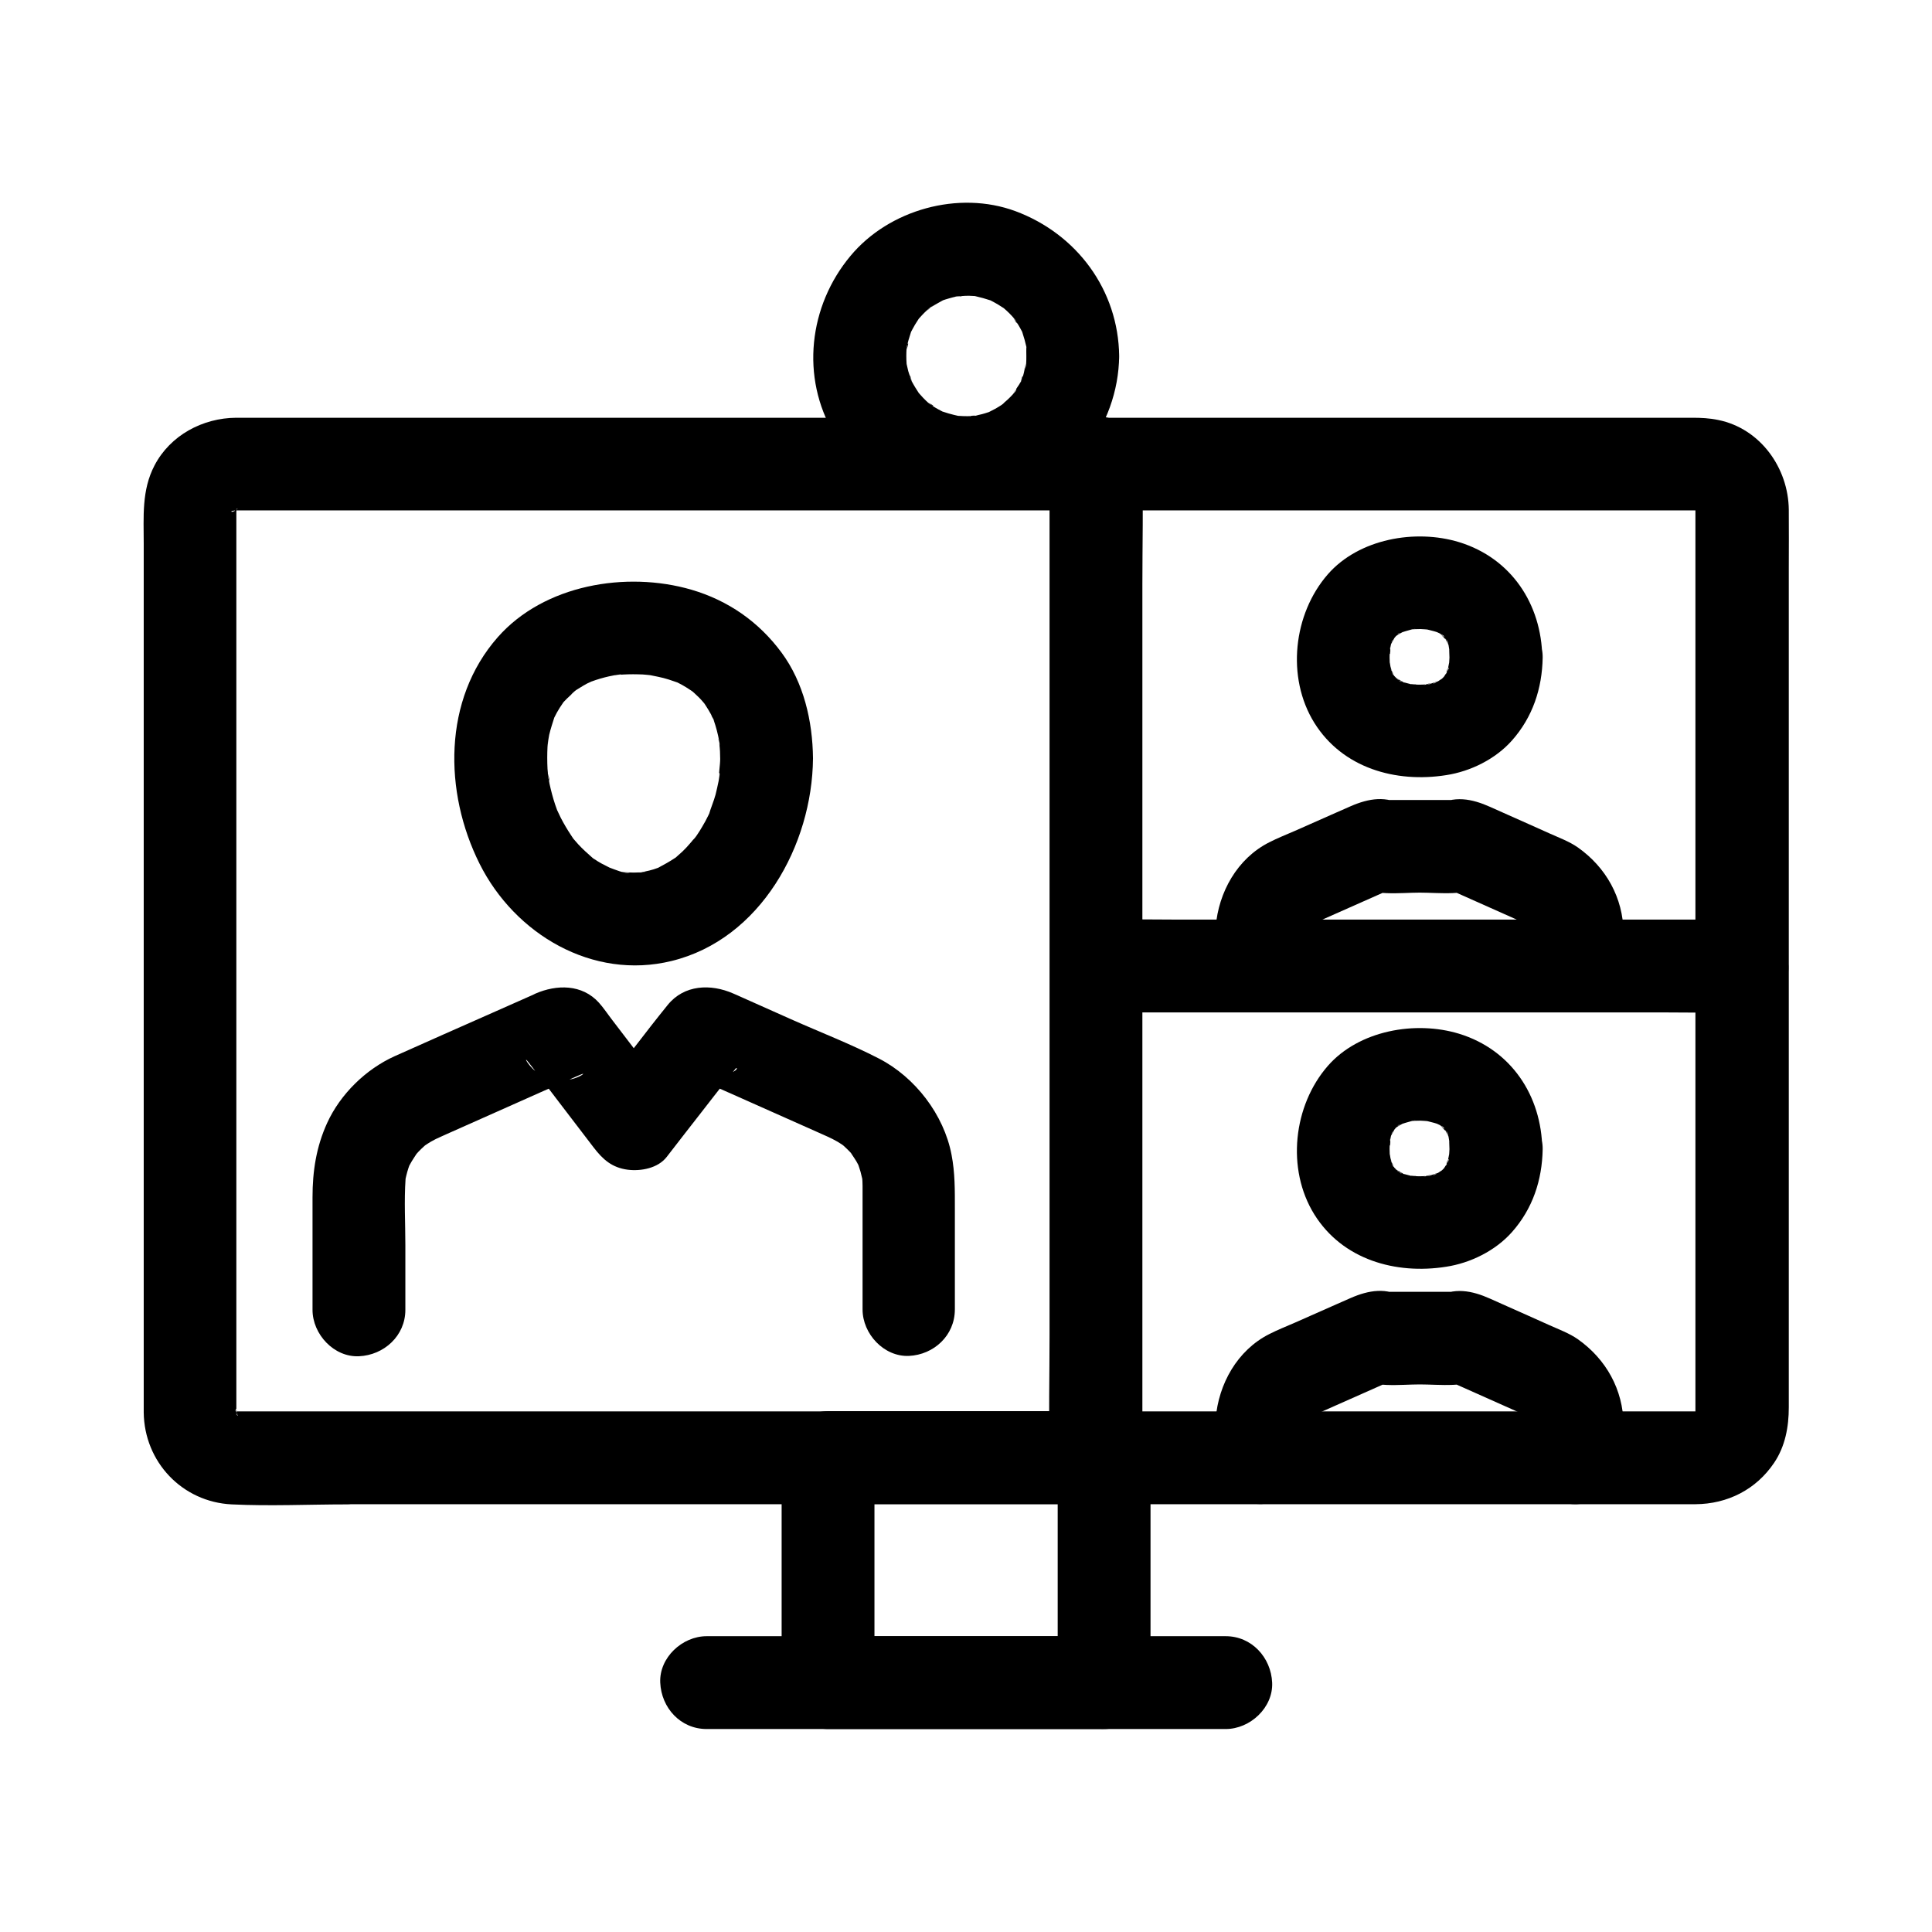<?xml version="1.0" encoding="UTF-8"?>
<!-- The Best Svg Icon site in the world: iconSvg.co, Visit us! https://iconsvg.co -->
<svg fill="#000000" width="800px" height="800px" version="1.1" viewBox="144 144 512 512" xmlns="http://www.w3.org/2000/svg">
 <g>
  <path d="m235.96 518.03h-15.941-10.383-3-0.543c-2.461 0.098 3.148 0.59-0.148-0.051-2.262-0.441 2.41 1.523 0.543 0.246-0.195-0.098-0.395-0.195-0.543-0.344-1.031-0.738-0.738-0.441 0.934 0.738-0.148-0.148-0.297-0.297-0.441-0.441-0.836-0.934-0.641-0.59 0.688 1.031-0.098-0.344-0.738-1.426-0.984-1.672 1.277 1.23 0.887 2.508 0.441 0.789-0.441-1.625 0.492-1.031 0.051 0.934 0.098-0.543-0.051-0.492 0-0.738v-1.133-6.394-65.828-92.25-66.32-6.641-1.23c-0.098-2.461-0.836 2.707-0.148 0.492 0.051-0.195 0.098-0.441 0.148-0.641 0.395-1.23 0.246-0.836-0.543 1.133 0.246-0.246 0.887-1.328 0.984-1.672-0.395 0.492-0.738 0.984-1.133 1.477 0.297-0.297 0.59-0.641 0.887-0.887-1.672 1.23-2.016 1.477-0.934 0.738 0.344-0.246 0.738-0.441 1.133-0.641-1.379 1.477-2.41 0.789-1.133 0.543 0.195-0.051 0.441-0.098 0.641-0.148 1.277-0.246 0.887-0.195-1.277 0.148 1.18 0.297 0.441-0.051 0.688 0h0.246 1.133 4.871 49.004 80.738 92.988 86.051 58.547 13.039 1.133 0.195 0.051c2.461-0.098-2.856-0.887-0.59-0.148 3.102 1.031-1.574-1.23 0.098-0.051 0.195 0.148 0.789 0.59 1.082 0.688-0.492-0.395-0.984-0.738-1.477-1.133 0.297 0.297 0.641 0.59 0.887 0.887-0.395-0.492-0.738-0.984-1.133-1.477 0.246 0.344 0.492 0.688 0.688 1.082 1.328 1.871-0.641-2.805-0.246-0.543 0.641 3.297 0.148-2.215 0.051 0.148v1.23 52.348 90.281 77.293 17.562 1.133 0.051c0.098 2.461 0.887-2.856 0.148-0.59-0.051 0.195-0.098 0.441-0.148 0.641-0.395 1.23-0.246 0.836 0.543-1.133-0.148 0.148-0.492 0.887-0.641 1.133-1.082 2.117 1.969-2.164 0.297-0.492-1.672 1.672 2.559-1.426 0.492-0.297-2.856 1.477 2.016-0.297 0 0.098-3.297 0.641 2.215 0.148-0.098 0.051h-0.344-1.523-45.41-84.035-91.906-70.406-30.75-33.559c-6.445 0-12.594 5.656-12.301 12.301 0.297 6.641 5.41 12.301 12.301 12.301h47.133 51.168 87.281 91.809 66.273 13.676c8.512-0.051 16.09-3.887 20.859-10.973 2.953-4.379 3.887-9.543 3.887-14.711v-54.07-92.004-76.262c0-5.164 0.051-10.332 0-15.5-0.098-11.07-7.527-21.551-18.695-23.812-2.363-0.492-4.574-0.59-6.887-0.59h-39.164-76.652-93.531-89.445-65.879-17.465-3.738c-8.855 0.051-17.465 4.625-21.648 12.645-3.445 6.594-2.856 13.629-2.856 20.715v28.141 87.871 84.871 24.551 4.82c0.148 13.086 10.184 23.715 23.32 24.355 10.184 0.492 20.418 0 30.602 0 6.445 0 12.594-5.656 12.301-12.301-0.344-6.742-5.461-12.348-12.348-12.348z"/>
  <path d="m436.6 577.61h-64.207-8.953c4.082 4.082 8.215 8.215 12.301 12.301v-52.25-7.379c-4.082 4.082-8.215 8.215-12.301 12.301h64.207 8.953l-12.301-12.301v52.25 7.379c0 6.445 5.656 12.594 12.301 12.301 6.641-0.297 12.301-5.41 12.301-12.301v-52.25-7.379c0-6.641-5.656-12.301-12.301-12.301h-64.207-8.953c-6.641 0-12.301 5.656-12.301 12.301v52.25 7.379c0 6.641 5.656 12.301 12.301 12.301h64.207 8.953c6.445 0 12.594-5.656 12.301-12.301-0.293-6.641-5.41-12.301-12.301-12.301z"/>
  <path d="m331.27 602.21h46.543 74.094 16.926c6.445 0 12.594-5.656 12.301-12.301-0.297-6.641-5.41-12.301-12.301-12.301h-46.543-74.094-16.926c-6.445 0-12.594 5.656-12.301 12.301 0.297 6.691 5.363 12.301 12.301 12.301z"/>
  <path d="m415.99 238.38c0 0.688 0 1.379-0.051 2.066-0.098 1.426-0.934 2.215 0.098-0.59-0.441 1.18-0.543 2.609-0.934 3.836-0.195 0.59-0.492 1.23-0.641 1.82 0.688-3.102 0.738-1.672 0.195-0.59-0.688 1.328-1.723 2.508-2.363 3.836 1.18-2.461 1.379-1.672 0.543-0.738-0.344 0.395-0.688 0.789-1.082 1.18-0.887 0.934-1.918 1.672-2.805 2.609 2.363-2.363 1.328-1.031 0.395-0.441-0.543 0.344-1.082 0.688-1.625 0.984s-1.133 0.59-1.723 0.887c-1.871 0.984 3.051-1.082-0.051 0-1.133 0.395-2.312 0.688-3.492 0.934-1.133 0.246-2.262-0.051 0.984-0.051-0.688 0-1.379 0.148-2.016 0.148-1.379 0.051-2.707 0-4.082-0.098-2.508-0.148 3.051 0.641 0.641 0.051-0.836-0.195-1.723-0.395-2.559-0.641-0.641-0.195-1.23-0.395-1.871-0.59-2.312-0.738 2.707 1.379 0.543 0.246-0.934-0.492-1.918-0.984-2.805-1.574-0.543-0.344-1.031-0.836-1.574-1.082 2.609 1.277 1.523 1.23 0.492 0.344-1.133-0.984-2.117-2.066-3.102-3.199-1.625-1.77 1.672 2.508 0.395 0.441-0.344-0.543-0.688-1.082-1.031-1.625-0.344-0.543-0.641-1.133-0.934-1.672-0.59-1.133-0.492-2.461 0.195 0.59-0.246-1.031-0.738-2.066-1.031-3.102-0.148-0.641-0.297-1.277-0.441-1.918-0.492-2.117 0.246 3.344 0-0.051-0.098-1.379-0.098-2.754 0-4.082 0.098-1.426 0.934-2.215-0.098 0.59 0.195-0.59 0.246-1.328 0.395-1.969 0.246-1.082 0.641-2.066 0.934-3.148 0.738-2.312-1.379 2.707-0.246 0.543 0.395-0.738 0.789-1.523 1.23-2.262 0.344-0.543 0.688-1.082 1.031-1.625 1.277-2.016-1.969 2.262-0.395 0.441 0.836-0.934 1.723-1.918 2.656-2.754 0.441-0.441 1.031-0.789 1.477-1.23-2.363 2.363-1.328 1.031-0.395 0.441 1.082-0.688 2.215-1.277 3.344-1.918 2.164-1.133-2.856 0.984-0.543 0.246 0.641-0.195 1.23-0.441 1.871-0.59 0.641-0.195 1.277-0.344 1.918-0.492 1.133-0.246 2.856 0-0.641 0 1.379 0 2.707-0.246 4.082-0.195 0.688 0 1.379 0.098 2.016 0.098 2.41 0.148-2.805-0.59-0.641-0.051 1.523 0.344 2.953 0.738 4.43 1.23 2.312 0.738-2.707-1.379-0.543-0.246 0.738 0.395 1.523 0.789 2.262 1.23 0.543 0.344 1.082 0.688 1.625 1.031 1.77 1.133-2.41-2.066 0.051 0.051 0.984 0.836 1.871 1.723 2.707 2.707 0.887 1.031 0.934 2.117-0.344-0.492 0.344 0.738 0.984 1.426 1.426 2.164 0.344 0.543 0.641 1.133 0.934 1.672 1.477 2.902-0.59-1.969 0.051 0.051 0.492 1.477 0.887 2.902 1.23 4.43 0.59 2.461-0.195-3.148-0.051-0.641-0.094 0.938-0.043 1.875-0.043 2.758 0.098 6.445 5.609 12.594 12.301 12.301 6.594-0.297 12.398-5.41 12.301-12.301-0.195-17.516-11.219-32.375-27.504-38.426-15.055-5.559-33.504-0.395-43.691 11.855-11.07 13.234-13.285 32.176-4.328 47.23 9.004 15.105 26.52 22.289 43.59 18.992 18.598-3.59 31.734-21.105 31.93-39.656 0.098-6.445-5.707-12.594-12.301-12.301-6.738 0.301-12.199 5.418-12.297 12.305z"/>
  <path d="m422.14 266.67v26.223 62.977 76.211 65.828c0 10.629-0.246 21.305 0 31.93v0.441c0 6.445 5.656 12.594 12.301 12.301 6.641-0.297 12.301-5.41 12.301-12.301v-26.223-62.977-76.211-65.828c0-10.629 0.246-21.305 0-31.93v-0.441c0-6.445-5.656-12.594-12.301-12.301-6.641 0.293-12.301 5.41-12.301 12.301z"/>
  <path d="m434.68 412.3h17.023 40.688 49.445 42.754c6.938 0 13.875 0.148 20.762 0h0.297c6.445 0 12.594-5.656 12.301-12.301-0.297-6.641-5.41-12.301-12.301-12.301h-17.023-40.688-49.445-42.754c-6.938 0-13.875-0.148-20.762 0h-0.297c-6.445 0-12.594 5.656-12.301 12.301 0.297 6.695 5.414 12.301 12.301 12.301z"/>
  <path d="m528.12 318.28c0 0.492-0.297 4.281-0.051 1.871 0.246-2.312-0.297 0.934-0.441 1.523-0.098 0.344-0.344 0.836-0.395 1.18 0.344-2.508 1.082-2.262 0.395-1.031-0.297 0.543-2.215 3.297-0.738 1.426 1.477-1.871-0.441 0.395-0.934 0.789-2.117 1.918 1.918-1.18 0.297-0.246-0.395 0.195-2.016 1.477-2.461 1.328-0.148-0.051 3.246-1.133 1.379-0.59-0.543 0.148-1.082 0.344-1.672 0.543-0.738 0.195-1.574 0.297-2.312 0.492 3.148-0.934 2.363-0.246 1.133-0.195-0.395 0-0.836 0.051-1.23 0.051-0.934 0.051-1.871 0-2.805-0.051-0.395-0.051-0.836-0.098-1.23-0.098 3.445 0.051 2.117 0.297 0.887 0.051-0.887-0.195-1.672-0.441-2.508-0.688-1.133-0.297-1.625-1.18 1.082 0.492-0.297-0.195-0.688-0.344-1.031-0.492-0.641-0.344-1.23-0.836-1.918-1.18 2.559 1.23 1.871 1.625 0.984 0.738-0.395-0.395-0.789-0.789-1.18-1.18-0.395-0.344-1.23-1.477 0.051 0.148 1.379 1.82 0.246 0.246 0-0.148-0.395-0.641-0.688-1.426-1.082-2.066 1.625 2.609 0.836 2.215 0.59 1.23-0.148-0.492-0.297-0.984-0.441-1.523-0.098-0.492-0.148-1.18-0.344-1.574 0.098 0.641 0.148 1.277 0.246 1.918-0.051-0.441-0.098-0.934-0.098-1.379-0.051-0.984-0.051-1.918 0-2.902 0-0.395 0.148-0.984 0.098-1.379 0.246 2.609-0.344 2.312-0.051 0.934 0.098-0.492 0.344-2.363 0.789-2.754 0.051-0.051-1.477 3-0.543 1.277 0.297-0.492 0.543-1.031 0.836-1.523 1.523-2.508-1.523 1.523-0.246 0.195 0.297-0.297 1.523-1.918 2.016-1.918 0.148 0-2.805 1.871-1.133 0.934 0.344-0.195 0.641-0.395 0.934-0.59 0.344-0.195 0.688-0.344 0.984-0.543 1.871-1.082-2.805 0.984-0.836 0.344 0.934-0.297 1.871-0.59 2.805-0.836 0.195-0.051 1.031-0.297 1.18-0.246 0.051 0.051-3.492 0.297-1.477 0.195 0.934-0.051 1.871-0.098 2.805-0.098 0.641 0 4.231 0.344 1.77 0.051-2.363-0.297-0.344 0 0.148 0.098 0.59 0.148 1.133 0.297 1.723 0.441 0.395 0.098 0.738 0.246 1.082 0.344 1.969 0.641-2.707-1.426-0.836-0.344 0.344 0.195 2.363 0.984 2.41 1.426 0 0.148-2.559-2.215-1.18-0.887 0.395 0.395 0.836 0.738 1.23 1.18 0.246 0.246 0.492 0.59 0.738 0.836-2.461-2.262-1.23-1.672-0.59-0.641 0.195 0.344 0.395 0.688 0.59 1.031 0.195 0.344 0.344 0.688 0.543 1.082-0.246-0.59-0.543-1.23-0.789-1.82 0.641 0.543 0.688 2.656 0.934 3.394 0.492 1.477-0.246-2.856-0.148-1.23-0.059 0.938 0.043 1.773 0.043 2.609 0.098 6.445 5.609 12.594 12.301 12.301 6.594-0.297 12.398-5.41 12.301-12.301-0.195-14.219-8.266-26.371-22.043-30.602-11.609-3.543-26.566-0.887-34.785 8.512-9.152 10.48-11.07 27.305-3.59 39.359 7.477 12.004 21.551 15.988 34.934 13.875 6.445-0.984 13.039-4.231 17.418-9.152 5.512-6.199 8.02-13.777 8.168-21.992 0.098-6.445-5.707-12.594-12.301-12.301-6.844 0.297-12.305 5.414-12.402 12.301z"/>
  <path d="m574.27 400c0-2.953 0.051-5.902 0-8.809-0.148-9.297-4.625-17.32-12.152-22.633-2.262-1.574-4.969-2.559-7.477-3.691-3.691-1.672-7.379-3.297-11.121-4.969-1.523-0.688-3.102-1.379-4.625-2.066-4.723-2.117-9.742-3.199-14.465-0.148 2.066-0.543 4.133-1.133 6.199-1.672h-20.715c2.066 0.543 4.133 1.133 6.199 1.672-4.527-3-9.496-2.066-14.121-0.051-1.23 0.543-2.461 1.082-3.691 1.625-3.691 1.625-7.43 3.297-11.121 4.922-2.262 0.984-4.625 1.918-6.84 3.051-8.461 4.281-13.43 13.234-14.168 22.434-0.297 3.394-0.051 6.887-0.051 10.281 0 6.445 5.656 12.594 12.301 12.301 6.641-0.297 12.301-5.41 12.301-12.301v-4.922c0-1.523 0.441-3.887 0.051-5.363-0.344 2.117-0.344 2.559-0.098 1.23 0.098-0.441 0.246-0.887 0.395-1.328 0.543-2.066-1.277 2.856 0.195-0.098 0.688-1.031 0.441-0.789-0.738 0.836 0.297-0.344 0.59-0.688 0.887-0.984 1.77-1.77 0.441 0.148-0.395 0.195 0.641 0 1.918-1.133 2.609-1.426 0.441-0.195 0.836-0.395 1.277-0.59 6.691-2.953 13.383-5.953 20.074-8.906-2.066 0.543-4.133 1.133-6.199 1.672 0.195 0 0.395-0.051 0.59-0.051-2.066-0.543-4.133-1.133-6.199-1.672 4.574 3.051 11.809 2.016 17.074 2.016 5.312 0 12.449 0.984 17.074-2.016-2.066 0.543-4.133 1.133-6.199 1.672 0.195 0 0.395 0.051 0.59 0.051-2.066-0.543-4.133-1.133-6.199-1.672 6.641 2.953 13.332 5.953 19.977 8.906 1.23 0.543 2.41 1.18 3.59 1.82 0.789 0.543 0.395 0.195-1.133-0.887 0.344 0.297 0.688 0.59 0.984 0.934 0.297 0.297 0.641 0.641 0.887 0.984-1.23-1.625-1.477-1.918-0.738-0.836 1.477 2.953-0.344-1.969 0.195 0.098 0.148 0.492 0.641 3.344 0.395 1.031-0.246-2.262-0.051 0.492-0.051 1.18v3 5.164c0 6.445 5.656 12.594 12.301 12.301 6.695-0.281 12.352-5.348 12.352-12.285z"/>
  <path d="m528.12 448.56c0 0.492-0.297 4.281-0.051 1.871 0.246-2.312-0.297 0.934-0.441 1.523-0.098 0.344-0.344 0.836-0.395 1.18 0.344-2.508 1.082-2.262 0.395-1.031-0.297 0.543-2.215 3.297-0.738 1.426 1.477-1.871-0.441 0.395-0.934 0.789-2.117 1.918 1.918-1.18 0.297-0.246-0.395 0.195-2.016 1.477-2.461 1.328-0.148-0.051 3.246-1.133 1.379-0.59-0.543 0.148-1.082 0.344-1.672 0.543-0.738 0.195-1.574 0.297-2.312 0.492 3.148-0.934 2.363-0.246 1.133-0.195-0.395 0-0.836 0.051-1.23 0.051-0.934 0.051-1.871 0-2.805-0.051-0.395-0.051-0.836-0.098-1.23-0.098 3.445 0.051 2.117 0.297 0.887 0.051-0.887-0.195-1.672-0.441-2.508-0.688-1.133-0.297-1.625-1.18 1.082 0.492-0.297-0.195-0.688-0.344-1.031-0.492-0.641-0.344-1.23-0.836-1.918-1.18 2.559 1.23 1.871 1.625 0.984 0.738-0.395-0.395-0.789-0.789-1.18-1.18-0.395-0.344-1.23-1.477 0.051 0.148 1.379 1.82 0.246 0.246 0-0.148-0.395-0.641-0.688-1.426-1.082-2.066 1.625 2.609 0.836 2.215 0.59 1.23-0.148-0.492-0.297-0.984-0.441-1.523-0.098-0.492-0.148-1.18-0.344-1.574 0.098 0.641 0.148 1.277 0.246 1.918-0.051-0.441-0.098-0.934-0.098-1.379-0.051-0.984-0.051-1.918 0-2.902 0-0.395 0.148-0.984 0.098-1.379 0.246 2.609-0.344 2.312-0.051 0.934 0.098-0.492 0.344-2.363 0.789-2.754 0.051-0.051-1.477 3-0.543 1.277 0.297-0.492 0.543-1.031 0.836-1.523 1.523-2.508-1.523 1.523-0.246 0.195 0.297-0.297 1.523-1.918 2.016-1.918 0.148 0-2.805 1.871-1.133 0.934 0.344-0.195 0.641-0.395 0.934-0.59 0.344-0.195 0.688-0.344 0.984-0.543 1.871-1.082-2.805 0.984-0.836 0.344 0.934-0.297 1.871-0.59 2.805-0.836 0.195-0.051 1.031-0.297 1.18-0.246 0.051 0.051-3.492 0.297-1.477 0.195 0.934-0.051 1.871-0.098 2.805-0.098 0.641 0 4.231 0.344 1.77 0.051-2.363-0.297-0.344 0 0.148 0.098 0.59 0.148 1.133 0.297 1.723 0.441 0.395 0.098 0.738 0.246 1.082 0.344 1.969 0.641-2.707-1.426-0.836-0.344 0.344 0.195 2.363 0.984 2.41 1.426 0 0.148-2.559-2.215-1.18-0.887 0.395 0.395 0.836 0.738 1.23 1.18 0.246 0.246 0.492 0.59 0.738 0.836-2.461-2.262-1.23-1.672-0.59-0.641 0.195 0.344 0.395 0.688 0.59 1.031 0.195 0.344 0.344 0.688 0.543 1.082-0.246-0.59-0.543-1.23-0.789-1.82 0.641 0.543 0.688 2.656 0.934 3.394 0.492 1.477-0.246-2.856-0.148-1.23-0.059 0.938 0.043 1.773 0.043 2.609 0.098 6.445 5.609 12.594 12.301 12.301 6.594-0.297 12.398-5.41 12.301-12.301-0.195-14.219-8.266-26.371-22.043-30.602-11.609-3.543-26.566-0.887-34.785 8.512-9.152 10.48-11.07 27.305-3.59 39.359 7.477 12.004 21.551 15.988 34.934 13.875 6.445-0.984 13.039-4.231 17.418-9.152 5.512-6.199 8.02-13.777 8.168-21.992 0.098-6.445-5.707-12.594-12.301-12.301-6.844 0.297-12.305 5.414-12.402 12.301z"/>
  <path d="m574.27 530.33c0-2.953 0.051-5.902 0-8.809-0.148-9.297-4.625-17.32-12.152-22.633-2.262-1.574-4.969-2.559-7.477-3.691-3.691-1.672-7.379-3.297-11.121-4.969-1.523-0.688-3.102-1.379-4.625-2.066-4.723-2.117-9.742-3.199-14.465-0.148 2.066-0.543 4.133-1.133 6.199-1.672h-20.715c2.066 0.543 4.133 1.133 6.199 1.672-4.527-3-9.496-2.066-14.121-0.051-1.23 0.543-2.461 1.082-3.691 1.625-3.691 1.625-7.43 3.297-11.121 4.922-2.262 0.984-4.625 1.918-6.84 3.051-8.461 4.281-13.43 13.234-14.168 22.434-0.297 3.394-0.051 6.887-0.051 10.281 0 6.445 5.656 12.594 12.301 12.301 6.641-0.297 12.301-5.41 12.301-12.301v-4.922c0-1.523 0.441-3.887 0.051-5.363-0.344 2.117-0.344 2.559-0.098 1.23 0.098-0.441 0.246-0.887 0.395-1.328 0.543-2.066-1.277 2.856 0.195-0.098 0.688-1.031 0.441-0.789-0.738 0.836 0.297-0.344 0.59-0.688 0.887-0.984 1.77-1.77 0.441 0.148-0.395 0.195 0.641 0 1.918-1.133 2.609-1.426 0.441-0.195 0.836-0.395 1.277-0.59 6.691-2.953 13.383-5.953 20.074-8.906-2.066 0.543-4.133 1.133-6.199 1.672 0.195 0 0.395-0.051 0.59-0.051-2.066-0.543-4.133-1.133-6.199-1.672 4.574 3.051 11.809 2.016 17.074 2.016 5.312 0 12.449 0.984 17.074-2.016-2.066 0.543-4.133 1.133-6.199 1.672 0.195 0 0.395 0.051 0.59 0.051-2.066-0.543-4.133-1.133-6.199-1.672 6.641 2.953 13.332 5.953 19.977 8.906 1.23 0.543 2.41 1.18 3.59 1.82 0.789 0.543 0.395 0.195-1.133-0.887 0.344 0.297 0.688 0.59 0.984 0.934 0.297 0.297 0.641 0.641 0.887 0.984-1.23-1.625-1.477-1.918-0.738-0.836 1.477 2.953-0.344-1.969 0.195 0.098 0.148 0.492 0.641 3.344 0.395 1.031-0.246-2.262-0.051 0.492-0.051 1.18v3 5.164c0 6.445 5.656 12.594 12.301 12.301 6.695-0.277 12.352-5.394 12.352-12.285z"/>
  <path d="m334.86 344.95c0 1.918-0.441 3.984-0.344 5.856-0.148-2.656 0.344-2.164 0.148-1.133-0.098 0.492-0.148 0.934-0.246 1.426-0.246 1.18-0.492 2.312-0.789 3.492-0.492 1.82-1.277 3.543-1.77 5.312 0.051-0.148 1.277-2.805 0.441-1.031-0.195 0.395-0.395 0.836-0.59 1.23-0.492 1.031-1.031 2.016-1.625 3-0.441 0.789-0.934 1.523-1.426 2.262-0.641 0.984-2.508 2.754-0.051 0.195-1.277 1.328-2.363 2.805-3.738 4.082-0.641 0.59-1.277 1.133-1.918 1.723-2.117 1.82 2.262-1.523-0.051 0-1.477 0.984-3 1.82-4.574 2.656-1.672 0.887 1.133-0.441 1.23-0.492-0.395 0.098-0.789 0.297-1.133 0.441-0.789 0.297-1.574 0.543-2.363 0.738s-1.625 0.344-2.41 0.543c-1.969 0.441 1.426-0.195 1.426-0.195-0.395 0.195-1.477 0.148-1.871 0.148-0.836 0.051-1.672 0.051-2.508 0-0.441 0-0.836-0.051-1.23-0.098-2.016-0.098 1.426 0.195 1.426 0.195-1.477 0.246-3.984-0.887-5.363-1.379-0.395-0.148-0.789-0.344-1.133-0.441 0.098 0.051 2.902 1.379 1.23 0.492-0.738-0.395-1.477-0.738-2.215-1.133-0.738-0.395-1.426-0.836-2.117-1.328-0.297-0.195-0.688-0.59-1.031-0.738 0.641 0.297 2.262 1.871 0.738 0.543-1.277-1.133-2.559-2.262-3.738-3.543-0.59-0.641-1.133-1.328-1.723-1.969-0.984-1.18 1.574 2.164 0.738 0.934-0.297-0.441-0.641-0.887-0.934-1.379-0.984-1.477-1.918-3.051-2.754-4.676-0.195-0.395-1.723-3.691-0.836-1.672 0.789 1.82 0.148 0.344-0.051-0.148-0.195-0.543-0.395-1.082-0.59-1.672-0.59-1.77-1.082-3.641-1.477-5.461-0.195-0.934-0.246-1.969-0.492-2.856 0.836 2.559 0.246 2.164 0.148 1.082-0.051-0.738-0.148-1.477-0.195-2.215-0.098-1.969-0.098-3.938 0-5.856 0.051-1.18 0.789-3.938-0.098-0.195 0.246-0.984 0.344-1.969 0.543-2.953 0.395-1.672 0.934-3.246 1.426-4.82 0.441-1.426-1.23 2.559-0.543 1.277 0.195-0.344 0.344-0.738 0.492-1.082 0.441-0.887 0.887-1.723 1.426-2.559 0.395-0.641 0.887-1.277 1.277-1.918 0.789-1.18-1.871 2.215-0.887 1.133 0.246-0.297 0.492-0.59 0.738-0.836 1.082-1.18 2.312-2.164 3.445-3.297-2.707 2.609-1.23 0.934-0.246 0.246 0.641-0.395 1.277-0.789 1.918-1.18 0.641-0.395 1.328-0.738 2.016-1.031 2.754-1.328-2.656 0.934 0.246-0.098 1.477-0.543 3-0.984 4.527-1.328 0.789-0.195 1.574-0.297 2.363-0.441 0.887-0.148 2.117-0.051-1.477 0.195 0.492-0.051 1.031-0.098 1.523-0.148 1.77-0.148 3.543-0.195 5.312-0.148 0.836 0 1.672 0.051 2.508 0.148 0.395 0.051 0.836 0.098 1.23 0.098 2.066 0.195-2.656-0.441-1.133-0.148 1.871 0.395 3.691 0.688 5.512 1.277 0.836 0.246 1.625 0.59 2.461 0.836 1.379 0.492-2.656-1.23-1.328-0.59 0.441 0.195 0.887 0.395 1.277 0.59 1.625 0.789 3.102 1.77 4.574 2.805 1.18 0.789-2.215-1.871-1.18-0.887 0.344 0.297 0.738 0.59 1.082 0.934 0.688 0.641 1.379 1.277 1.969 1.969 0.246 0.297 0.492 0.59 0.738 0.836 1.328 1.426-1.477-2.117-0.688-0.934 0.543 0.789 1.082 1.574 1.574 2.41 0.441 0.738 0.887 1.523 1.277 2.312 0.148 0.344 0.297 0.738 0.492 1.082-1.672-3.148-0.688-1.672-0.344-0.641 0.641 1.82 1.133 3.691 1.477 5.609 0.098 0.441 0.098 0.887 0.195 1.328-0.836-3.543-0.195-1.574-0.148-0.492 0.156 1.289 0.207 2.473 0.207 3.703 0.051 6.445 5.609 12.594 12.301 12.301 6.641-0.297 12.348-5.41 12.301-12.301-0.098-9.84-2.461-20.074-8.363-28.043-6.004-8.117-14.121-13.777-23.863-16.629-17.27-5.019-39.066-1.328-51.316 12.594-14.562 16.531-14.316 41.031-4.82 60.023 9.348 18.695 29.961 30.898 50.871 25.781 23.617-5.758 37.293-30.75 37.492-53.676 0.051-6.445-5.707-12.594-12.301-12.301-6.695 0.242-12.254 5.359-12.301 12.25z"/>
  <path d="m397.05 491.02v-26.715c0-4.871 0.051-9.496-0.887-14.316-2.016-10.578-9.645-20.516-19.188-25.438-7.527-3.887-15.598-6.988-23.32-10.43-4.43-1.969-8.855-3.938-13.234-5.902-0.688-0.297-1.379-0.641-2.117-0.934-5.953-2.609-12.988-2.363-17.367 3.051-6.051 7.477-11.809 15.203-17.711 22.828 6.445 0.836 12.891 1.672 19.336 2.508-5.41-7.086-10.824-14.168-16.234-21.254-1.18-1.523-2.312-3.246-3.59-4.676-4.477-4.969-11.219-4.871-16.875-2.41-0.195 0.098-0.395 0.195-0.59 0.297-3.59 1.574-7.184 3.199-10.773 4.773-8.66 3.836-17.27 7.625-25.93 11.512-7.625 3.445-14.367 10.035-17.859 17.664-2.902 6.348-3.887 12.793-3.887 19.73v29.816c0 6.445 5.656 12.594 12.301 12.301 6.641-0.297 12.301-5.41 12.301-12.301v-17.172c0-5.805-0.344-11.66 0.051-17.465 0.195-2.953-0.492 2.215-0.051 0.148 0.148-0.688 0.297-1.328 0.492-2.016 0.195-0.688 0.395-1.328 0.641-1.969 0.641-1.871-1.23 2.508 0 0.098 0.688-1.328 1.574-2.508 2.363-3.789 0.051-0.051-1.77 2.066-0.836 1.18 0.246-0.246 0.441-0.543 0.688-0.789 0.543-0.59 1.133-1.133 1.723-1.672 2.016-1.77-1.723 1.082-0.051 0 0.59-0.395 1.18-0.789 1.77-1.133 0.836-0.492 1.672-0.887 2.559-1.277 0.492-0.246 1.031-0.441 1.523-0.688 6.394-2.856 12.84-5.707 19.238-8.562 3.836-1.723 7.723-3.445 11.562-5.117 1.23-0.543 2.508-1.133 3.738-1.672 0.344-0.148 0.688-0.297 1.031-0.441 2.164-0.984-1.23 1.672-4.723 1.379-2.066-0.543-4.133-1.133-6.199-1.672-2.508-1.082-4.82-5.512-2.707-2.754 0.688 0.887 1.328 1.723 2.016 2.609 2.066 2.707 4.082 5.363 6.148 8.07 3 3.887 5.953 7.824 8.953 11.711 2.461 3.199 4.871 5.312 9.004 5.856 3.492 0.441 8.02-0.395 10.332-3.394 3.102-3.984 6.148-7.969 9.25-11.906 2.117-2.707 4.184-5.41 6.297-8.07 0.641-0.836 1.277-1.672 1.969-2.508 0.195-0.246 0.395-0.492 0.59-0.738 0.441-0.738 1.328-0.051-1.426 1.133-2.066 0.543-4.133 1.133-6.199 1.672-0.543 0.051-7.477-2.609-4.035-1.082 1.031 0.441 2.016 0.887 3.051 1.379 3.199 1.426 6.445 2.856 9.645 4.281 6.887 3.051 13.777 6.148 20.664 9.199 1.82 0.836 3.691 1.574 5.461 2.609 0.688 0.395 1.379 0.887 2.016 1.328 1.082 0.688-1.18-0.934-1.133-0.887 0.195 0.246 0.543 0.441 0.789 0.688 0.492 0.441 0.984 0.934 1.477 1.426 0.246 0.246 0.441 0.492 0.688 0.738 1.133 1.18-0.395-0.543-0.641-0.887 0.738 1.277 1.672 2.41 2.312 3.738 0.148 0.297 0.246 0.641 0.441 0.934 0.051 0.098-0.984-2.609-0.59-1.379 0.246 0.789 0.543 1.523 0.738 2.262 0.195 0.688 0.297 1.328 0.492 2.016 0.492 2.117-0.148-2.707-0.051-0.492 0.051 0.738 0.098 1.523 0.098 2.262v2.312 10.086 20.32c0 6.445 5.656 12.594 12.301 12.301 6.547-0.305 12.156-5.371 12.156-12.309z"/>
 </g>
</svg>